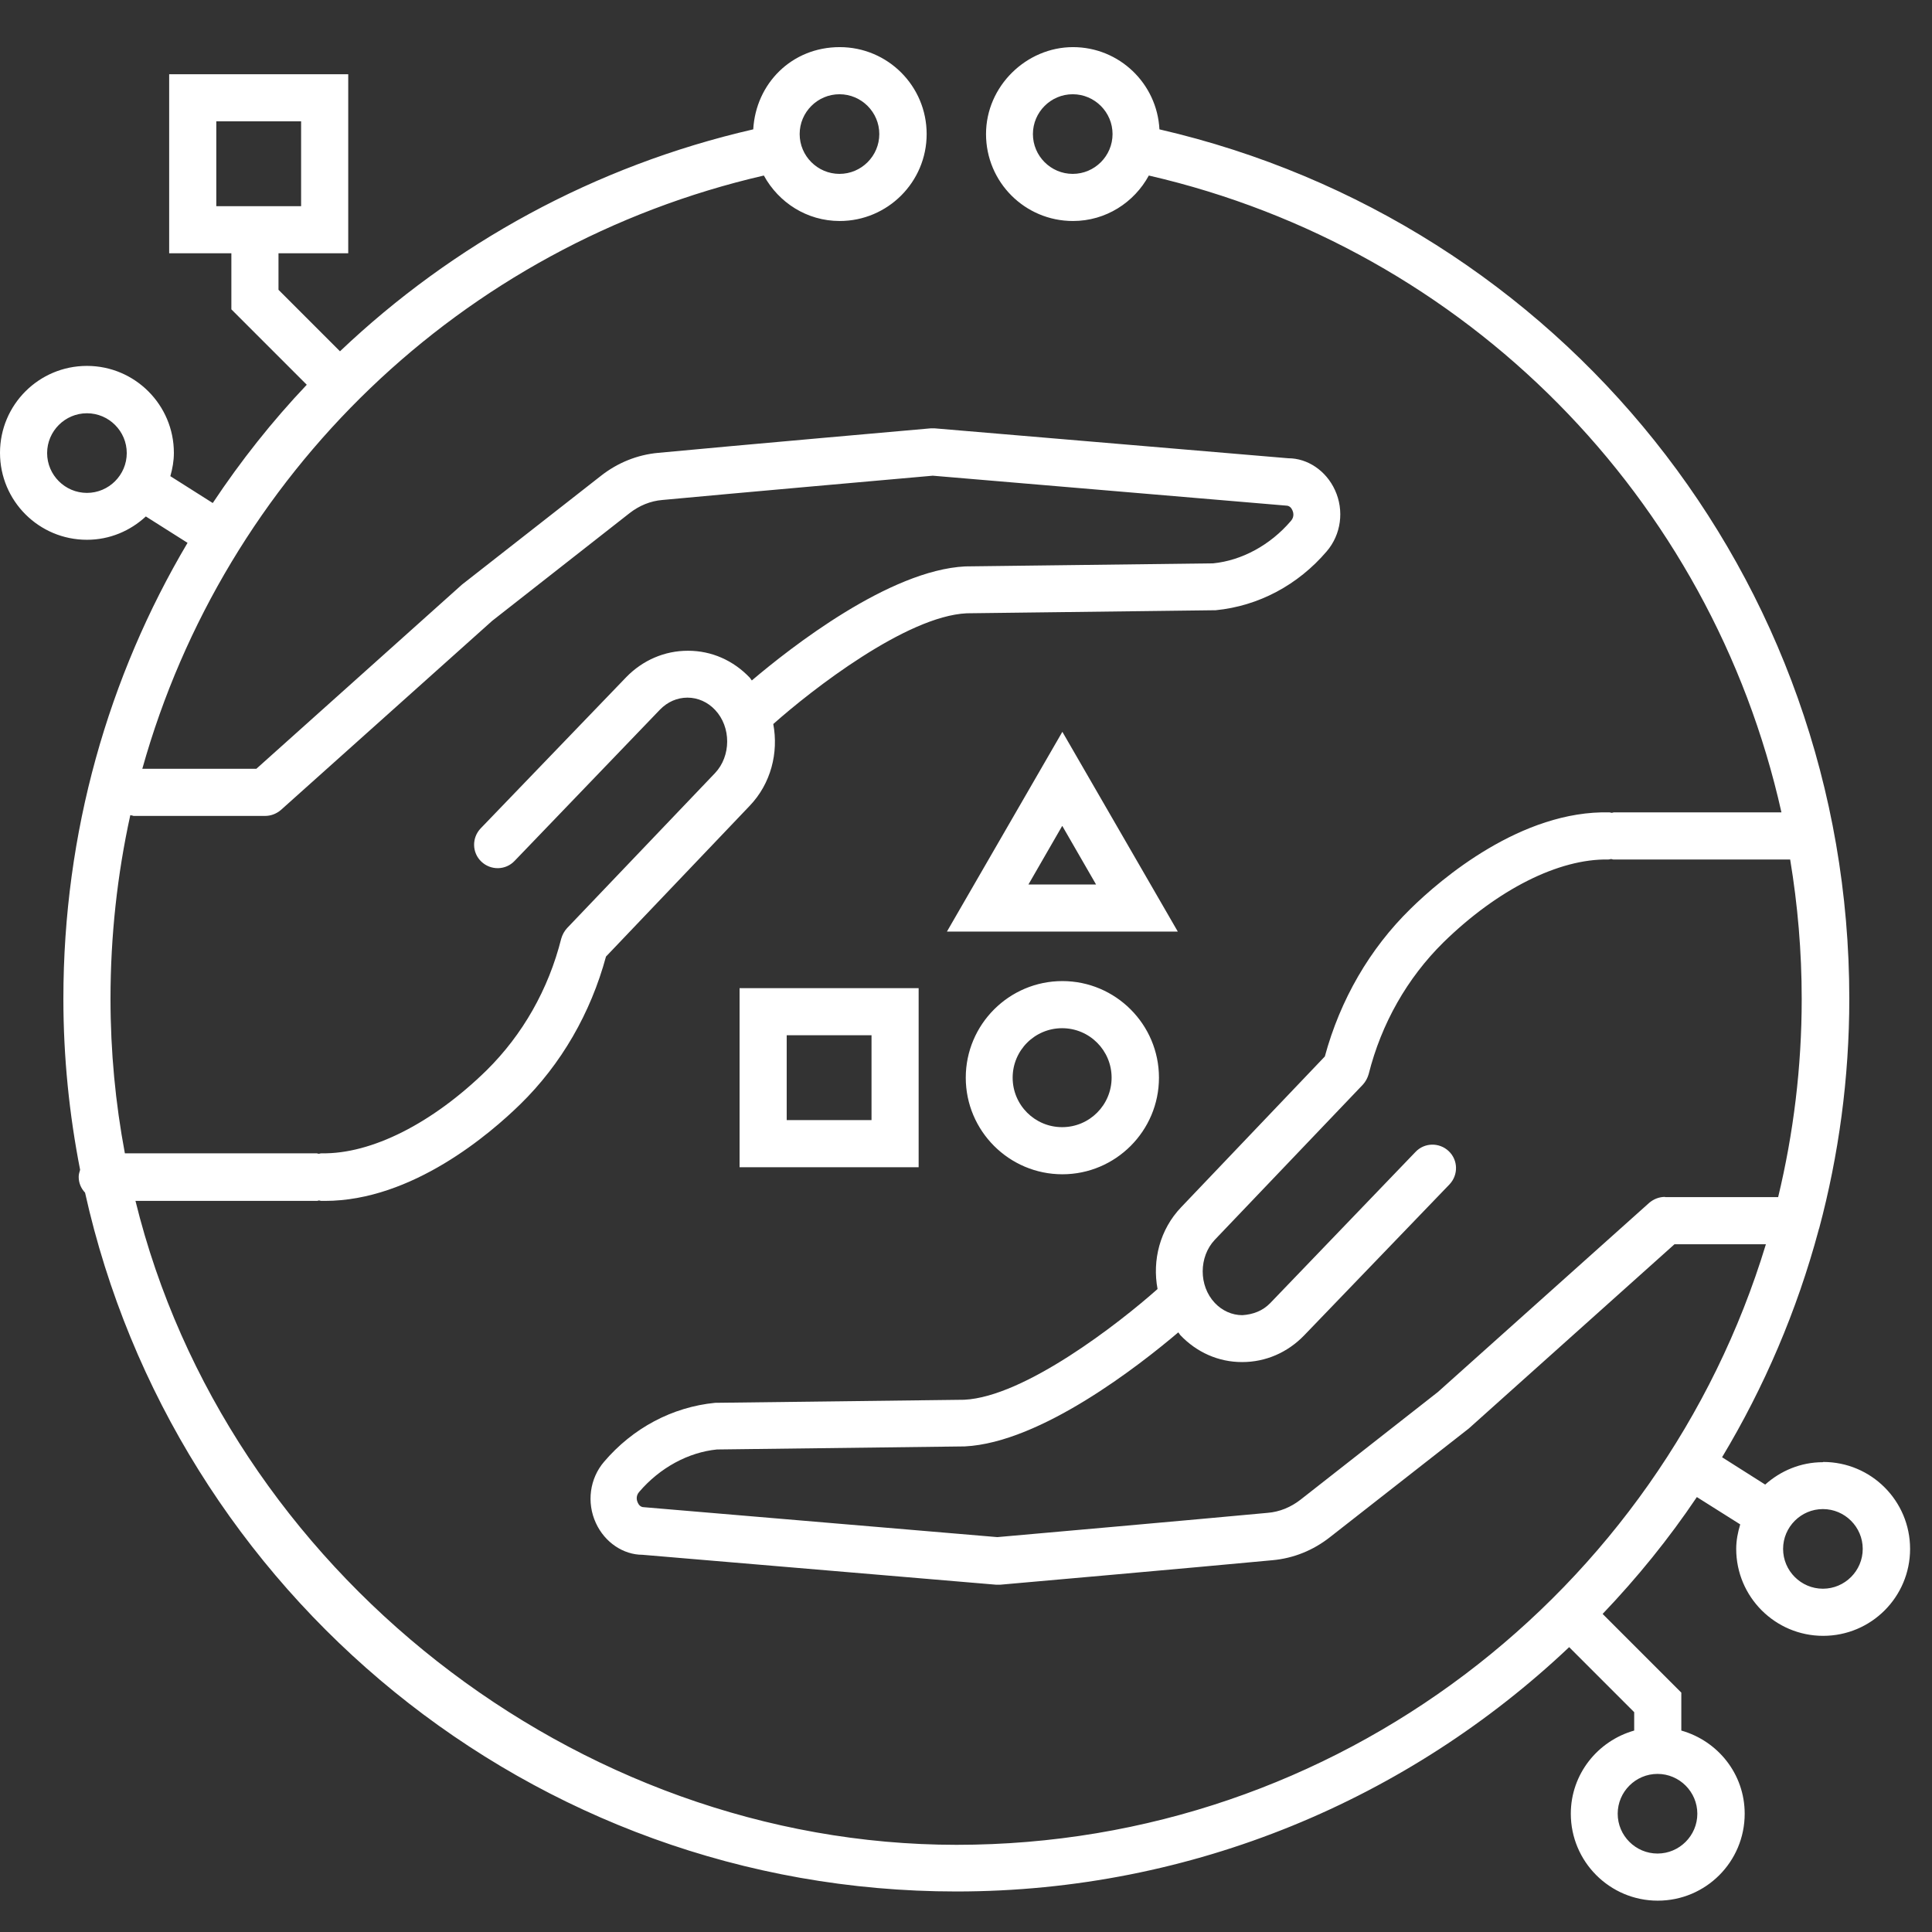 <?xml version="1.0" encoding="UTF-8"?> <svg xmlns="http://www.w3.org/2000/svg" width="82" height="82" viewBox="0 0 82 82" fill="none"><rect x="0" y="0" width="82" height="82" fill="#333333" stroke="none"/><path d="M45.09 31.06L40.19 39.54H49.99L45.09 31.06ZM45.09 35.06L46.52 37.54H43.65L45.08 35.06H45.09ZM31.39 49.54H38.99V41.94H31.39V49.54ZM33.39 43.94H36.99V47.54H33.39V43.94ZM40.99 45.74C40.99 48 42.83 49.84 45.09 49.84C47.35 49.84 49.19 48 49.19 45.74C49.19 43.48 47.35 41.64 45.09 41.64C42.83 41.64 40.99 43.48 40.99 45.74ZM47.18 45.74C47.18 46.9 46.24 47.84 45.08 47.84C43.92 47.84 42.98 46.9 42.98 45.74C42.98 44.58 43.92 43.64 45.08 43.64C46.24 43.64 47.18 44.58 47.18 45.74ZM77.37 62.06C76.42 62.06 75.57 62.43 74.92 63.01L73.09 61.85C74.88 58.87 76.27 55.63 77.19 52.2C77.19 52.18 77.2 52.16 77.21 52.14C78.04 49.03 78.49 45.76 78.49 42.39C78.49 24.5 66.2 9.41 49.21 5.49C49.11 3.55 47.51 2 45.54 2C43.57 2 41.85 3.65 41.85 5.69C41.85 7.73 43.5 9.38 45.54 9.38C46.94 9.38 48.14 8.59 48.76 7.45C62.26 10.56 72.63 21.14 75.61 34.48H68.49C68.49 34.48 68.44 34.49 68.41 34.5C68.38 34.5 68.35 34.48 68.32 34.48C64.58 34.38 61.15 37.31 59.87 38.57C58.13 40.27 56.88 42.44 56.23 44.84L50.13 51.24C49.23 52.18 48.9 53.49 49.13 54.71C47.5 56.16 43.48 59.29 40.92 59.41L30.35 59.54C28.53 59.72 26.86 60.61 25.64 62.04C25.03 62.75 24.89 63.77 25.29 64.64C25.67 65.47 26.46 65.99 27.27 65.99L42.28 67.26C42.28 67.26 42.34 67.26 42.36 67.26C42.38 67.26 42.42 67.26 42.45 67.26C42.45 67.26 50.96 66.51 54.01 66.22C54.9 66.14 55.74 65.8 56.45 65.24L62.34 60.63L71.07 52.81H74.95C70.48 67.54 56.77 78.3 40.6 78.3C24.43 78.3 9.6 66.64 5.75 50.97H13.46C13.46 50.97 13.51 50.96 13.54 50.95C13.57 50.95 13.6 50.97 13.63 50.97C13.68 50.97 13.74 50.97 13.79 50.97C17.5 50.97 20.81 48.11 22.08 46.87C23.82 45.17 25.07 43 25.72 40.6L31.82 34.2C32.72 33.26 33.05 31.95 32.82 30.73C34.45 29.28 38.47 26.15 41.03 26.03L51.6 25.9C53.42 25.72 55.09 24.83 56.31 23.4C56.92 22.69 57.06 21.67 56.66 20.8C56.28 19.97 55.49 19.45 54.68 19.45L39.67 18.18C39.61 18.18 39.55 18.18 39.5 18.18C39.5 18.18 30.99 18.93 27.94 19.22C27.05 19.3 26.21 19.64 25.5 20.2L19.61 24.81L10.88 32.63H6.04C9.53 20.17 19.55 10.42 32.42 7.45C33.05 8.6 34.25 9.38 35.64 9.38C37.67 9.38 39.33 7.73 39.33 5.69C39.33 3.65 37.68 2 35.64 2C33.6 2 32.08 3.55 31.97 5.49C25.22 7.04 19.22 10.36 14.43 14.91L11.82 12.3V10.75H14.78V3.15H7.18V10.75H9.82V13.13L13.02 16.33C11.55 17.88 10.22 19.56 9.03 21.35L7.23 20.21C7.32 19.89 7.38 19.57 7.38 19.22C7.38 17.19 5.73 15.53 3.69 15.53C1.65 15.53 0 17.18 0 19.22C0 21.26 1.65 22.91 3.69 22.91C4.66 22.91 5.53 22.53 6.19 21.92L7.96 23.04C4.6 28.71 2.69 35.33 2.69 42.39C2.69 44.87 2.94 47.3 3.4 49.65C3.37 49.75 3.34 49.84 3.34 49.95C3.34 50.21 3.44 50.44 3.61 50.62C7.38 67.57 22.52 80.28 40.59 80.28C50.65 80.28 59.81 76.33 66.6 69.91L69.36 72.67V73.45C67.81 73.89 66.67 75.3 66.67 76.98C66.67 79.01 68.32 80.67 70.36 80.67C72.4 80.67 74.05 79.02 74.05 76.98C74.05 75.29 72.91 73.89 71.36 73.45V71.84L68.02 68.5C69.49 66.96 70.83 65.31 72.02 63.54L73.86 64.7C73.76 65.03 73.69 65.38 73.69 65.74C73.69 67.77 75.34 69.43 77.38 69.43C79.42 69.43 81.07 67.78 81.07 65.74C81.07 63.7 79.42 62.05 77.38 62.05L77.37 62.06ZM45.53 7.38C44.6 7.38 43.84 6.62 43.84 5.69C43.84 4.76 44.6 4 45.53 4C46.46 4 47.22 4.76 47.22 5.69C47.22 6.62 46.46 7.38 45.53 7.38ZM35.63 4C36.56 4 37.32 4.76 37.32 5.69C37.32 6.62 36.56 7.38 35.63 7.38C34.7 7.38 33.94 6.62 33.94 5.69C33.94 4.76 34.7 4 35.63 4ZM9.18 5.15H12.78V8.75H9.18V5.15ZM3.69 20.92C2.76 20.92 2 20.16 2 19.23C2 18.3 2.76 17.54 3.69 17.54C4.62 17.54 5.38 18.3 5.38 19.23C5.38 20.16 4.62 20.92 3.69 20.92ZM5.65 34.63H11.25C11.5 34.63 11.73 34.54 11.92 34.38L20.89 26.35L26.72 21.78C27.13 21.46 27.61 21.26 28.12 21.22C30.99 20.95 38.69 20.27 39.59 20.19L54.59 21.46C54.73 21.46 54.81 21.56 54.85 21.65C54.88 21.71 54.96 21.92 54.79 22.11C53.91 23.14 52.7 23.79 51.49 23.91L40.97 24.04C37.74 24.2 33.55 27.49 31.91 28.88C31.88 28.85 31.86 28.81 31.83 28.77C31.13 28.03 30.2 27.62 29.21 27.62H29.19C28.21 27.62 27.28 28.02 26.58 28.74L20.4 35.16C20.02 35.56 20.03 36.19 20.43 36.57C20.83 36.95 21.46 36.94 21.84 36.54L28.01 30.12C28.33 29.79 28.74 29.61 29.18 29.61C29.62 29.61 30.04 29.8 30.35 30.13C31.04 30.86 31.03 32.09 30.35 32.81L24.07 39.39C23.95 39.52 23.87 39.67 23.82 39.84C23.28 41.99 22.18 43.92 20.65 45.43C18.35 47.68 15.76 48.99 13.65 48.95C13.61 48.95 13.57 48.96 13.54 48.97C13.5 48.97 13.47 48.95 13.44 48.95H5.3C4.9 46.82 4.69 44.63 4.69 42.39C4.69 39.72 4.98 37.11 5.53 34.6C5.57 34.6 5.61 34.62 5.65 34.62V34.63ZM72.04 76.98C72.04 77.91 71.28 78.67 70.35 78.67C69.42 78.67 68.66 77.91 68.66 76.98C68.66 76.05 69.42 75.29 70.35 75.29C71.28 75.29 72.04 76.05 72.04 76.98ZM70.67 50.8C70.42 50.8 70.19 50.89 70 51.05L61.03 59.08L55.2 63.65C54.79 63.97 54.31 64.17 53.8 64.21C50.93 64.48 43.23 65.16 42.33 65.24L27.33 63.97C27.19 63.97 27.11 63.87 27.07 63.78C27.04 63.72 26.96 63.51 27.13 63.32C28.01 62.29 29.22 61.64 30.43 61.52L40.95 61.39C44.18 61.23 48.37 57.94 50.01 56.55C50.04 56.58 50.06 56.62 50.09 56.66C50.79 57.4 51.72 57.81 52.71 57.81H52.73C53.71 57.81 54.64 57.41 55.34 56.69L61.52 50.27C61.9 49.87 61.89 49.24 61.49 48.86C61.09 48.48 60.46 48.49 60.08 48.89L53.91 55.31C53.59 55.64 53.18 55.79 52.73 55.82C52.29 55.82 51.87 55.63 51.56 55.3C50.87 54.57 50.88 53.34 51.56 52.62L57.84 46.04C57.96 45.91 58.04 45.76 58.09 45.59C58.63 43.44 59.73 41.51 61.26 40C63.56 37.75 66.16 36.44 68.26 36.48C68.3 36.48 68.33 36.47 68.37 36.46C68.41 36.46 68.44 36.48 68.48 36.48H75.98C76.3 38.41 76.47 40.38 76.47 42.4C76.47 45.3 76.12 48.11 75.47 50.81H70.67V50.8ZM77.37 67.43C76.44 67.43 75.68 66.67 75.68 65.74C75.68 64.81 76.44 64.05 77.37 64.05C78.3 64.05 79.06 64.81 79.06 65.74C79.06 66.67 78.3 67.43 77.37 67.43Z" fill="white"></path></svg> 